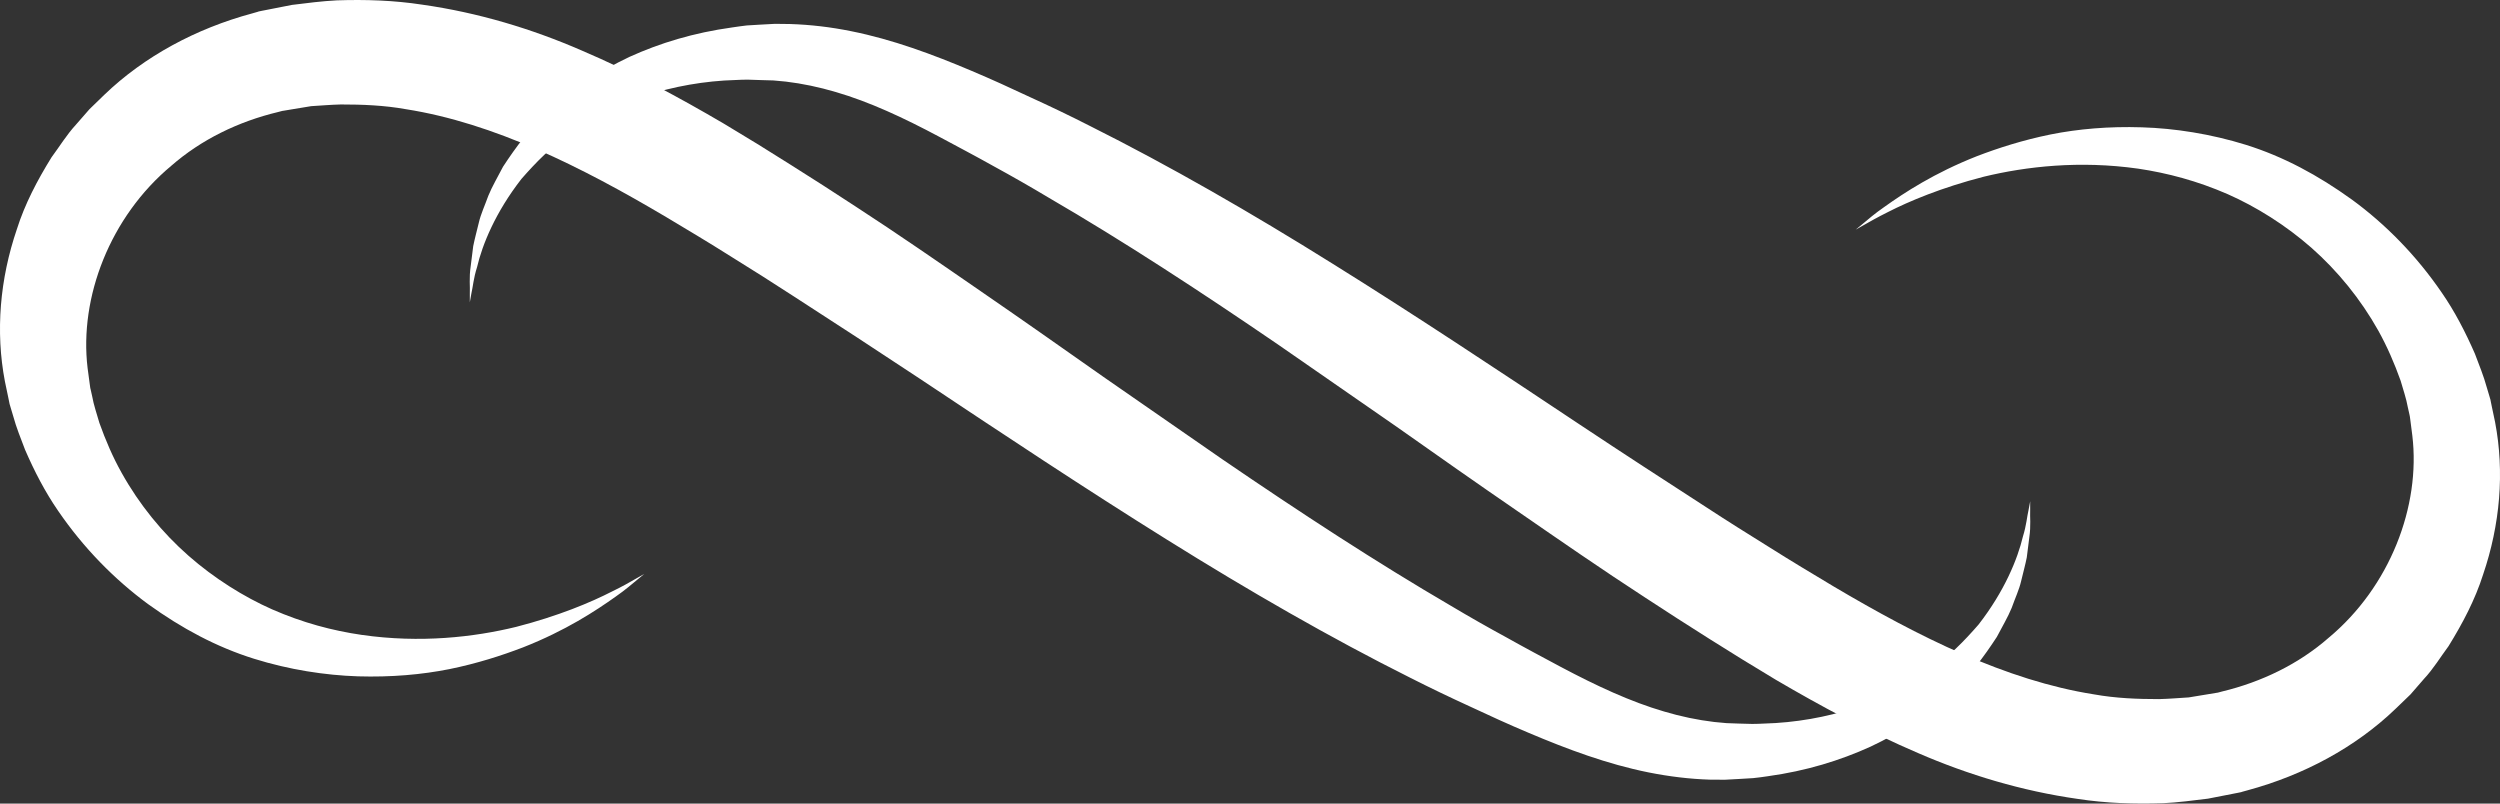 <svg xmlns="http://www.w3.org/2000/svg" width="28" height="9" viewBox="0 0 28 9" fill="none">
<rect x="0" y="0" width="28" height="9" fill="#333333" stroke="none"/>
<path d="M7.216 6.428C7.216 6.428 7.188 6.451 7.135 6.495C7.081 6.539 7.004 6.607 6.893 6.684C6.673 6.84 6.338 7.062 5.857 7.251C5.617 7.343 5.343 7.431 5.034 7.494C4.724 7.556 4.38 7.586 4.01 7.575C3.642 7.563 3.238 7.501 2.845 7.378C2.426 7.247 2.037 7.039 1.657 6.765C1.282 6.489 0.936 6.138 0.65 5.72C0.506 5.511 0.386 5.28 0.281 5.038C0.235 4.915 0.183 4.791 0.148 4.661L0.119 4.564L0.112 4.54L0.108 4.527C0.111 4.544 0.101 4.492 0.101 4.493L0.092 4.449L0.055 4.272C-0.052 3.712 -0.001 3.124 0.189 2.567C0.278 2.285 0.418 2.019 0.577 1.762C0.667 1.641 0.746 1.51 0.85 1.397L1.002 1.223L1.168 1.062C1.616 0.631 2.197 0.319 2.825 0.15L2.884 0.133L2.899 0.128L2.938 0.12L2.964 0.115L3.066 0.095L3.27 0.055C3.43 0.035 3.611 0.012 3.773 0.004C4.092 -0.007 4.415 0.004 4.728 0.052C5.356 0.141 5.958 0.323 6.516 0.566C7.076 0.805 7.603 1.089 8.109 1.386C8.362 1.537 8.606 1.687 8.853 1.844C9.094 1.996 9.334 2.149 9.577 2.309C10.062 2.624 10.528 2.947 10.992 3.267C11.456 3.586 11.911 3.906 12.36 4.222C12.809 4.533 13.253 4.841 13.69 5.144C14.565 5.742 15.419 6.3 16.252 6.786C16.46 6.91 16.666 7.027 16.872 7.139C17.075 7.253 17.284 7.364 17.482 7.47C17.88 7.681 18.261 7.859 18.638 7.969C18.826 8.025 19.013 8.064 19.198 8.086C19.244 8.09 19.29 8.095 19.336 8.099C19.383 8.101 19.429 8.102 19.475 8.104C19.525 8.105 19.575 8.107 19.625 8.108C19.673 8.109 19.713 8.105 19.758 8.104C20.105 8.095 20.461 8.032 20.768 7.93C21.077 7.826 21.348 7.679 21.584 7.523C21.822 7.365 22.003 7.175 22.159 6.996C22.45 6.622 22.597 6.261 22.657 6.008C22.696 5.883 22.703 5.782 22.719 5.716C22.732 5.649 22.738 5.614 22.738 5.614C22.738 5.614 22.738 5.649 22.738 5.717C22.734 5.785 22.748 5.888 22.728 6.02C22.72 6.087 22.71 6.161 22.7 6.243C22.684 6.324 22.66 6.411 22.637 6.507C22.615 6.604 22.569 6.7 22.531 6.808C22.488 6.913 22.425 7.018 22.365 7.133C22.224 7.349 22.053 7.586 21.814 7.797C21.578 8.01 21.287 8.204 20.949 8.363C20.607 8.518 20.232 8.634 19.798 8.694C19.744 8.701 19.686 8.711 19.635 8.715C19.585 8.718 19.535 8.721 19.485 8.724C19.431 8.727 19.376 8.73 19.32 8.733C19.264 8.733 19.208 8.732 19.151 8.732C18.925 8.725 18.694 8.697 18.464 8.651C18.004 8.559 17.553 8.391 17.117 8.206C16.896 8.113 16.684 8.016 16.462 7.912C16.241 7.811 16.018 7.704 15.795 7.591C14.9 7.143 13.989 6.618 13.073 6.046C12.157 5.475 11.232 4.861 10.301 4.241C9.835 3.932 9.362 3.624 8.893 3.321C8.66 3.169 8.42 3.018 8.177 2.867C7.943 2.719 7.699 2.573 7.461 2.431C6.511 1.868 5.531 1.378 4.546 1.223C4.301 1.179 4.058 1.17 3.818 1.17C3.7 1.173 3.602 1.182 3.485 1.189L3.279 1.223L3.177 1.24L3.151 1.244C3.159 1.243 3.116 1.251 3.165 1.241L3.155 1.244L3.113 1.255C2.671 1.361 2.254 1.563 1.918 1.857C1.233 2.428 0.886 3.33 0.981 4.122L1.005 4.301L1.011 4.345C1.012 4.354 1.003 4.308 1.008 4.332L1.01 4.342L1.015 4.361L1.032 4.437C1.05 4.539 1.085 4.637 1.113 4.736C1.182 4.93 1.263 5.119 1.363 5.297C1.561 5.652 1.819 5.968 2.111 6.224C2.401 6.479 2.732 6.685 3.048 6.825C3.391 6.975 3.722 7.063 4.052 7.111C4.708 7.205 5.306 7.137 5.781 7.021C6.255 6.899 6.618 6.746 6.854 6.625C6.974 6.567 7.064 6.515 7.124 6.48C7.184 6.446 7.216 6.428 7.216 6.428Z" fill="#ffffff"/>
<path d="M20.784 2.572C20.784 2.572 20.811 2.549 20.865 2.505C20.918 2.461 20.995 2.393 21.107 2.316C21.326 2.16 21.662 1.938 22.142 1.749C22.382 1.657 22.657 1.569 22.966 1.506C23.275 1.444 23.619 1.414 23.99 1.426C24.357 1.437 24.762 1.5 25.154 1.622C25.573 1.753 25.962 1.962 26.342 2.236C26.718 2.511 27.064 2.862 27.35 3.281C27.494 3.489 27.613 3.72 27.719 3.962C27.765 4.086 27.817 4.209 27.852 4.339L27.881 4.436L27.888 4.46L27.892 4.473C27.889 4.456 27.899 4.509 27.899 4.508L27.908 4.552L27.945 4.728C28.052 5.288 28.001 5.876 27.811 6.434C27.722 6.715 27.582 6.981 27.423 7.238C27.333 7.359 27.254 7.491 27.149 7.603L26.998 7.777L26.831 7.938C26.383 8.369 25.803 8.681 25.174 8.851L25.116 8.867L25.101 8.872L25.062 8.88L25.036 8.885L24.934 8.905L24.729 8.945C24.569 8.965 24.389 8.988 24.227 8.996C23.907 9.007 23.585 8.996 23.272 8.948C22.644 8.859 22.042 8.677 21.484 8.435C20.924 8.195 20.397 7.911 19.89 7.614C19.638 7.463 19.394 7.313 19.146 7.156C18.906 7.004 18.666 6.851 18.423 6.691C17.938 6.376 17.472 6.053 17.008 5.733C16.543 5.414 16.088 5.094 15.64 4.778C15.19 4.467 14.747 4.159 14.31 3.856C13.435 3.258 12.581 2.7 11.747 2.215C11.54 2.091 11.333 1.973 11.128 1.861C10.925 1.747 10.715 1.637 10.518 1.531C10.12 1.319 9.739 1.141 9.362 1.031C9.173 0.975 8.986 0.936 8.802 0.914C8.755 0.91 8.709 0.905 8.663 0.901C8.617 0.899 8.571 0.898 8.525 0.897C8.474 0.895 8.424 0.894 8.374 0.892C8.326 0.891 8.286 0.895 8.242 0.896C7.894 0.905 7.539 0.969 7.232 1.07C6.922 1.175 6.652 1.321 6.416 1.478C6.178 1.635 5.997 1.825 5.84 2.004C5.549 2.378 5.402 2.739 5.343 2.992C5.303 3.117 5.296 3.218 5.28 3.284C5.268 3.352 5.262 3.386 5.262 3.386C5.262 3.386 5.262 3.351 5.262 3.283C5.266 3.216 5.252 3.112 5.272 2.98C5.28 2.913 5.29 2.839 5.3 2.757C5.316 2.676 5.34 2.589 5.363 2.493C5.385 2.397 5.431 2.3 5.469 2.193C5.512 2.087 5.575 1.982 5.634 1.867C5.775 1.652 5.947 1.414 6.186 1.204C6.422 0.99 6.713 0.797 7.05 0.637C7.392 0.482 7.768 0.367 8.202 0.307C8.255 0.3 8.313 0.29 8.364 0.285C8.414 0.282 8.464 0.279 8.514 0.276C8.569 0.273 8.624 0.27 8.679 0.267C8.735 0.268 8.792 0.268 8.848 0.269C9.075 0.276 9.306 0.303 9.536 0.35C9.996 0.442 10.446 0.609 10.883 0.794C11.103 0.887 11.316 0.984 11.537 1.088C11.759 1.189 11.982 1.296 12.204 1.409C13.099 1.857 14.011 2.382 14.926 2.954C15.843 3.525 16.767 4.139 17.699 4.759C18.164 5.068 18.638 5.376 19.107 5.679C19.339 5.831 19.58 5.982 19.823 6.133C20.057 6.281 20.301 6.427 20.538 6.569C21.489 7.132 22.469 7.622 23.453 7.777C23.698 7.821 23.942 7.83 24.182 7.83C24.299 7.827 24.397 7.818 24.514 7.811L24.72 7.777L24.823 7.76L24.849 7.756C24.841 7.757 24.884 7.749 24.835 7.759L24.845 7.756L24.886 7.745C25.328 7.639 25.746 7.437 26.081 7.143C26.767 6.572 27.113 5.67 27.018 4.878L26.995 4.699L26.989 4.654C26.987 4.645 26.996 4.691 26.991 4.668L26.989 4.658L26.985 4.639L26.968 4.563C26.95 4.461 26.915 4.363 26.887 4.264C26.818 4.07 26.736 3.881 26.637 3.703C26.438 3.348 26.18 3.033 25.889 2.776C25.599 2.521 25.268 2.315 24.951 2.175C24.609 2.026 24.277 1.938 23.948 1.889C23.292 1.796 22.694 1.864 22.219 1.979C21.744 2.101 21.382 2.254 21.145 2.375C21.026 2.434 20.936 2.486 20.876 2.52C20.815 2.554 20.784 2.572 20.784 2.572Z" fill="#ffffff"/>
</svg>